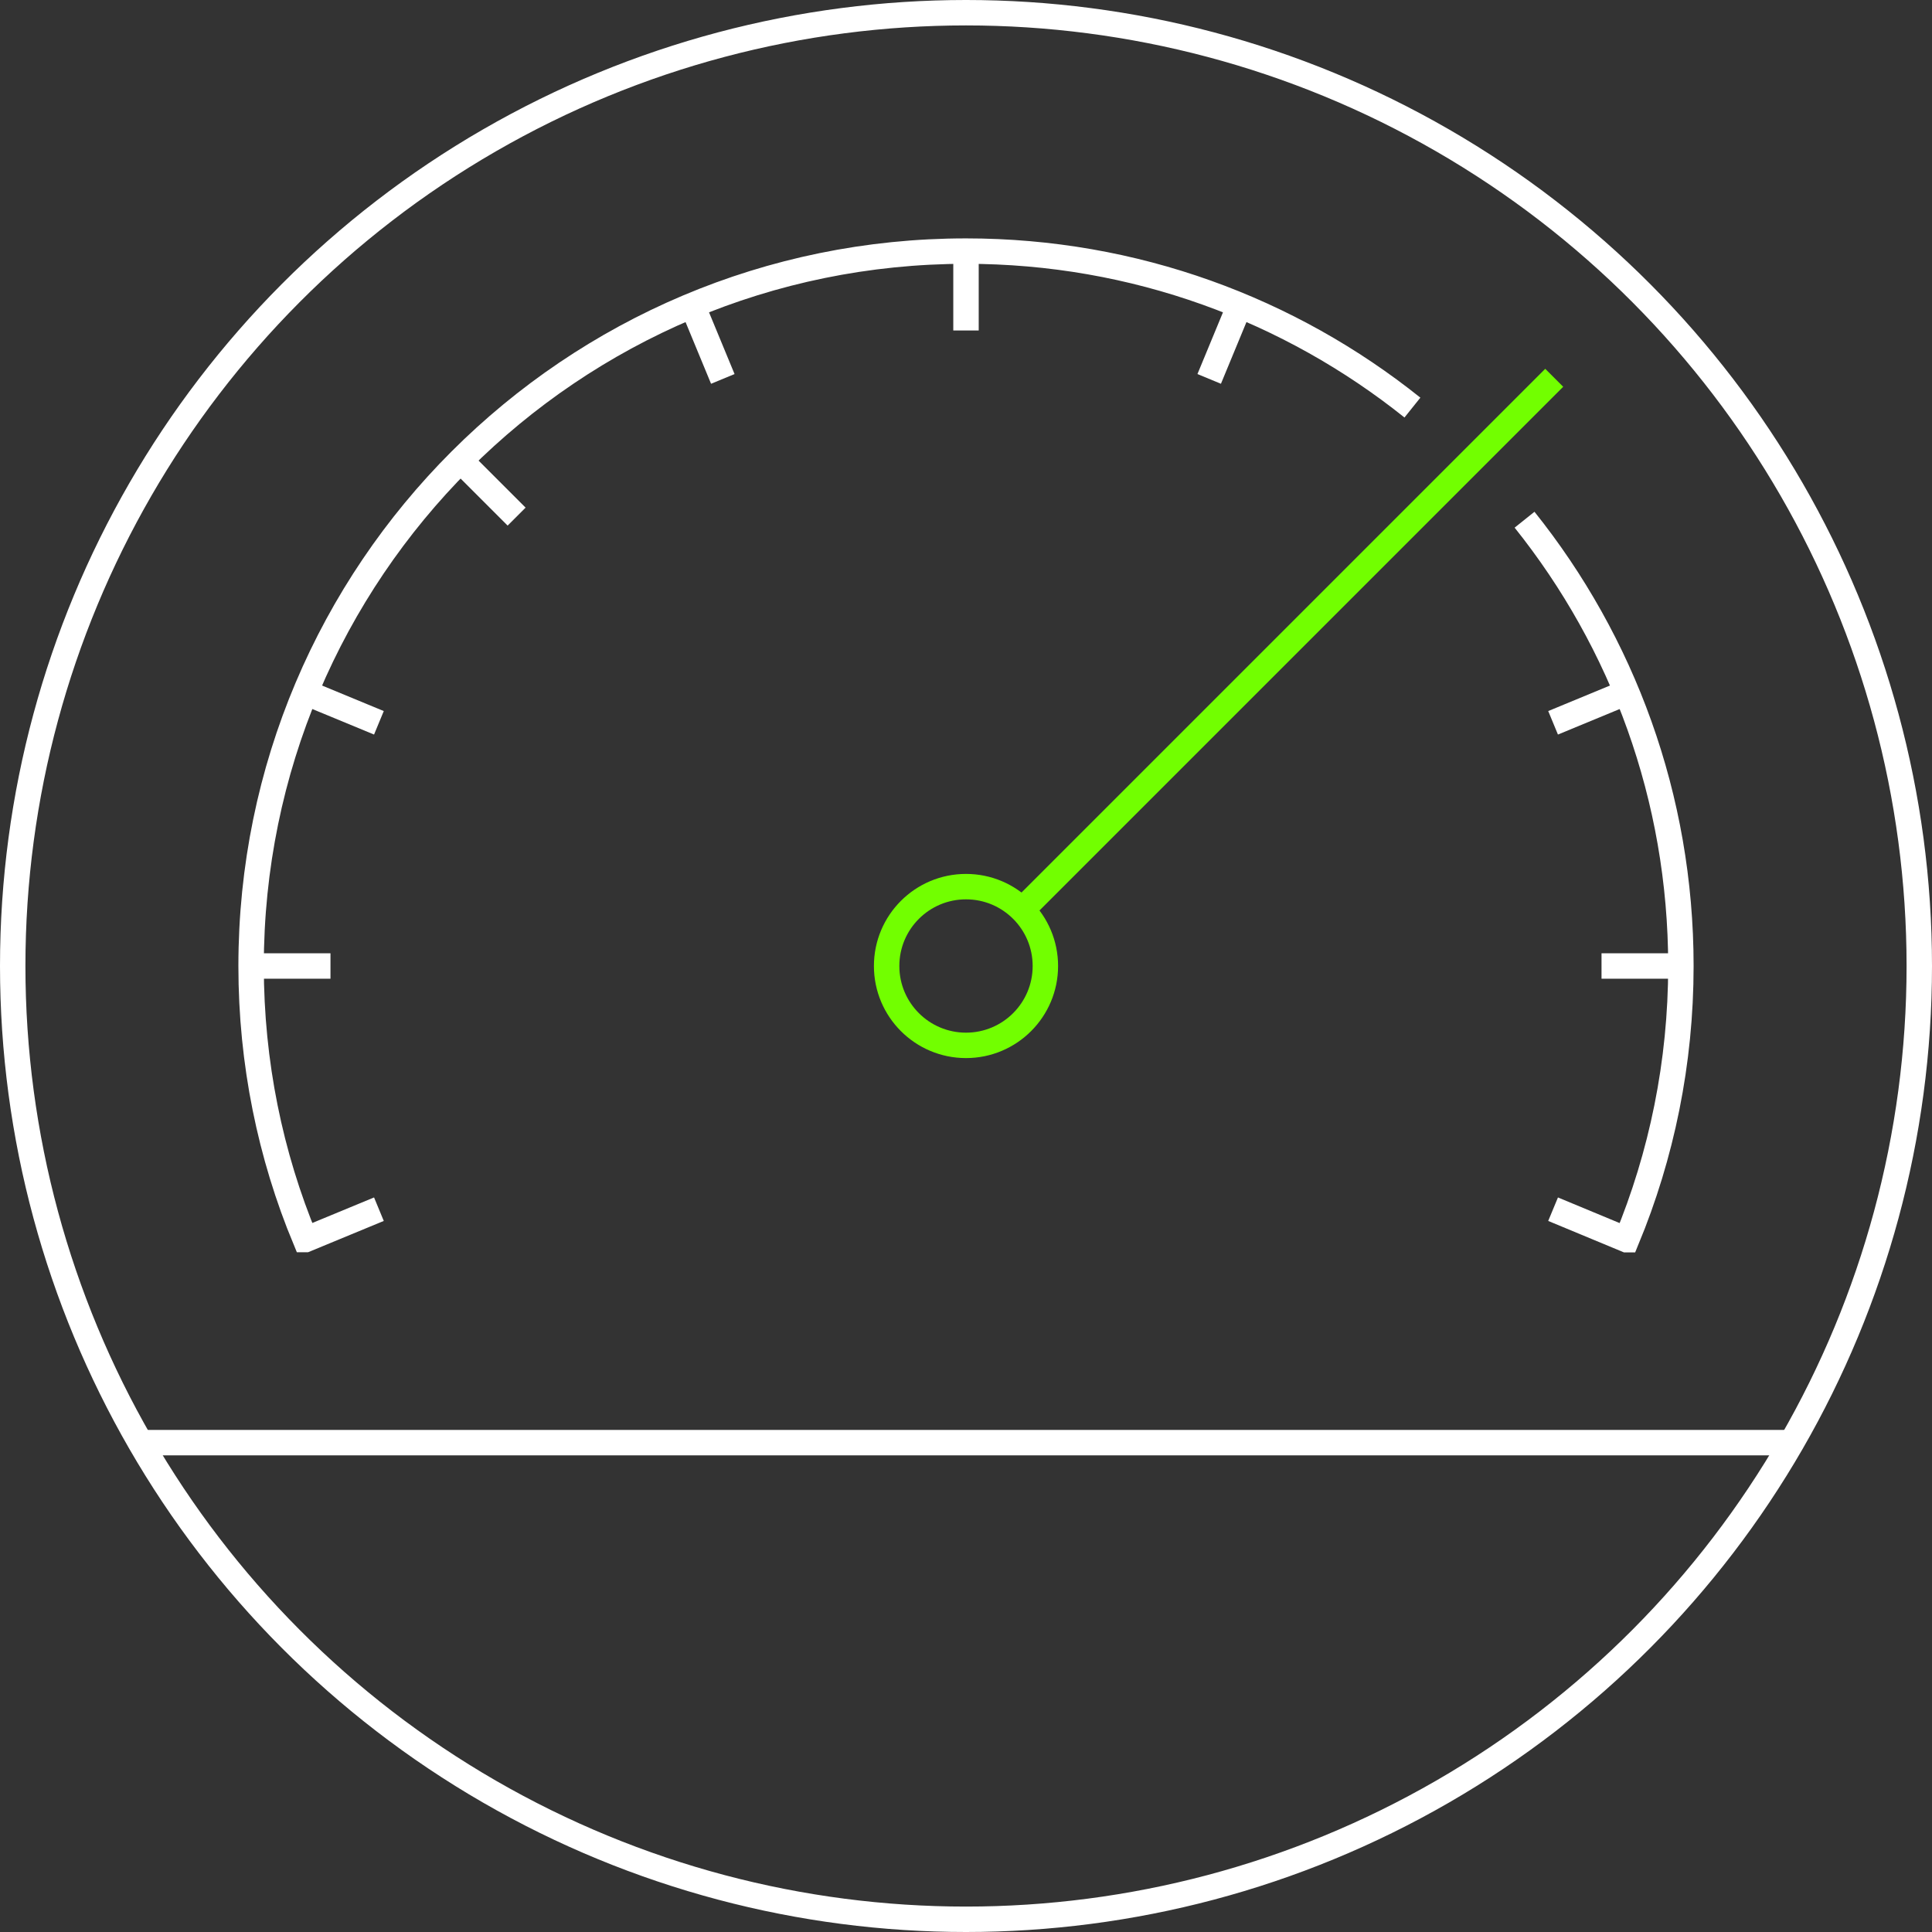 <?xml version="1.0" encoding="UTF-8"?> <svg xmlns="http://www.w3.org/2000/svg" id="Layer_2" data-name="Layer 2" viewBox="0 0 136.8 136.8"><rect x="0" y="0" width="136.8" height="136.8" fill="#333333" stroke="none"/><defs><style> .cls-1 { stroke: #72ff00; } .cls-1, .cls-2 { fill: none; stroke-miterlimit: 10; stroke-width: 1.8px; } .cls-2 { stroke: #fff; } </style></defs><g id="BKG"><circle class="cls-2" cx="68.4" cy="68.4" r="67.5"></circle><line class="cls-2" x1="9.93" y1="102.15" x2="126.87" y2="102.15"></line><g><circle class="cls-1" cx="68.4" cy="68.4" r="5.62"></circle><line class="cls-1" x1="72.38" y1="64.42" x2="110.05" y2="26.75"></line></g><line class="cls-2" x1="17.77" y1="68.4" x2="23.4" y2="68.4"></line><line class="cls-2" x1="21.63" y1="49.03" x2="26.83" y2="51.18"></line><line class="cls-2" x1="32.6" y1="32.6" x2="36.58" y2="36.58"></line><line class="cls-2" x1="49.03" y1="21.63" x2="51.18" y2="26.83"></line><line class="cls-2" x1="68.4" y1="17.77" x2="68.4" y2="23.4"></line><line class="cls-2" x1="87.77" y1="21.63" x2="85.62" y2="26.83"></line><line class="cls-2" x1="115.17" y1="49.03" x2="109.97" y2="51.18"></line><line class="cls-2" x1="119.02" y1="68.4" x2="113.4" y2="68.4"></line><path class="cls-2" d="M107.95,36.8c6.93,8.66,11.07,19.65,11.07,31.6,0,6.86-1.37,13.41-3.84,19.38h-.01s-5.2-2.16-5.2-2.16"></path><path class="cls-2" d="M26.83,85.62l-5.2,2.15h-.01c-2.48-5.96-3.84-12.51-3.84-19.37,0-27.96,22.67-50.62,50.62-50.62,11.96,0,22.95,4.15,31.61,11.08"></path></g></svg> 
